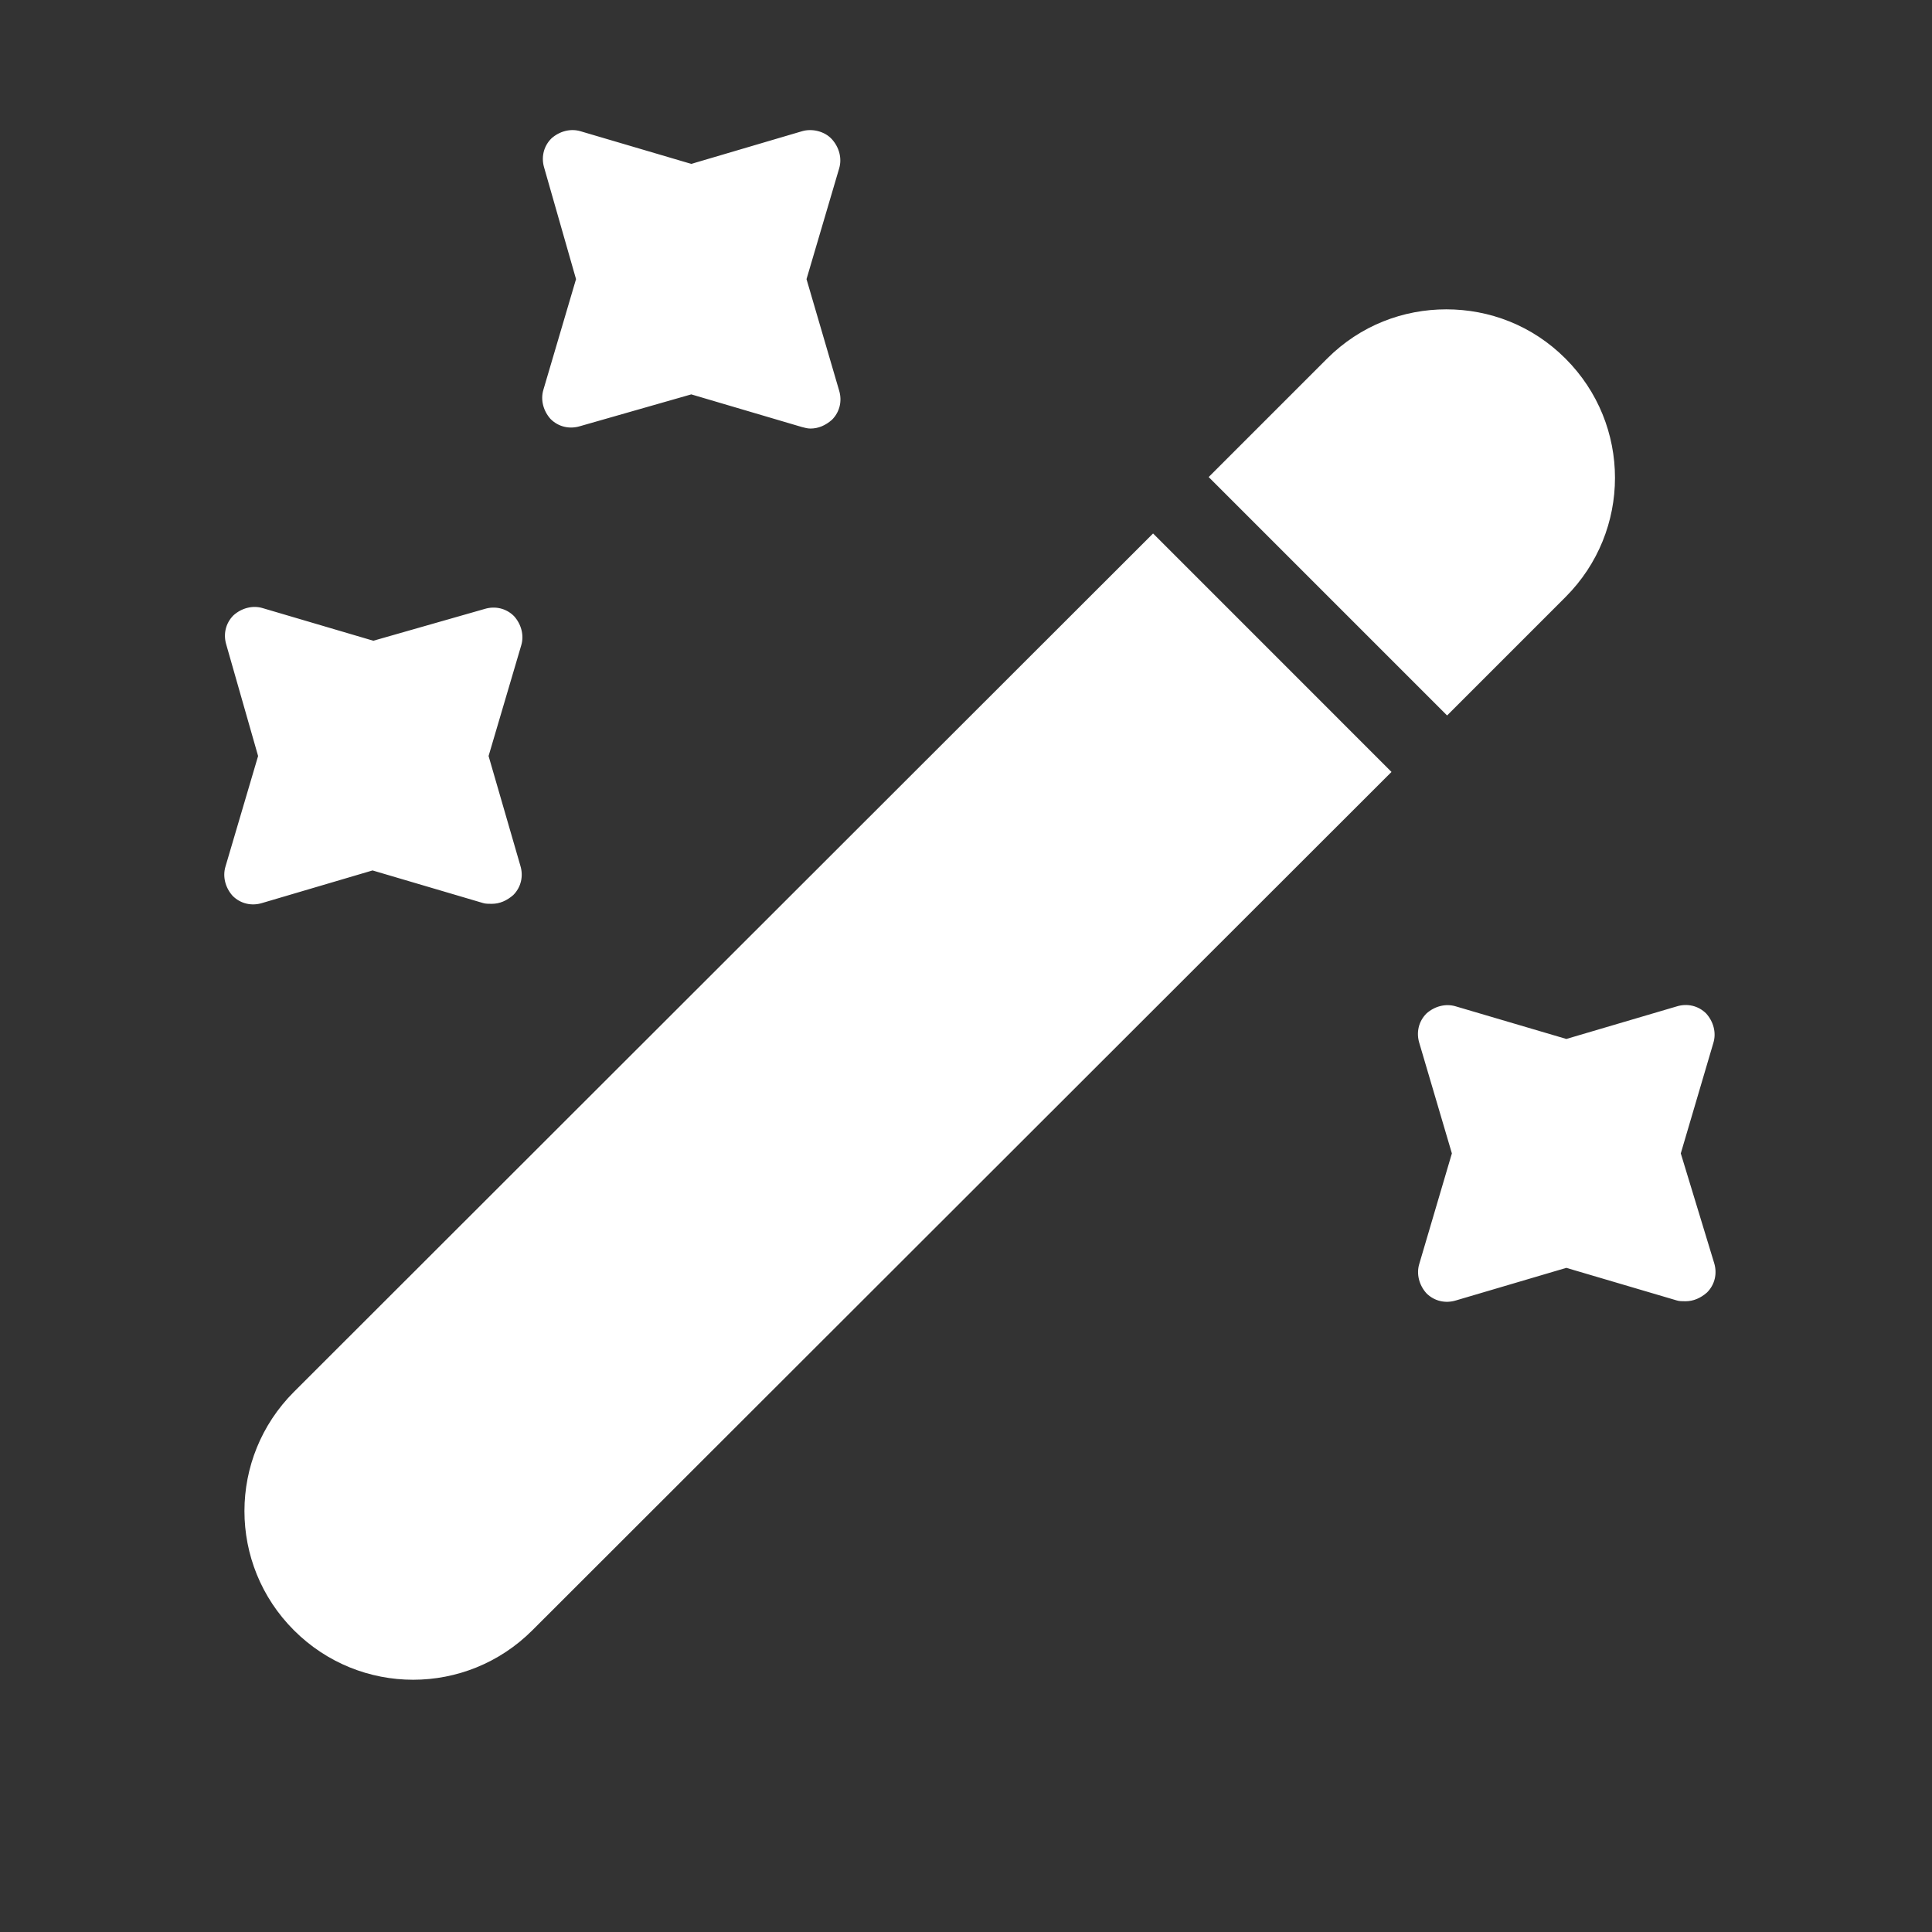 <svg width="71" height="71" viewBox="0 0 71 71" fill="none" xmlns="http://www.w3.org/2000/svg">
<rect x="0" y="0" width="71" height="71" fill="#333333" stroke="none"/>
<path d="M57.532 21.941L53.18 26.293L44.418 17.531L48.77 13.179C49.997 11.952 51.574 11.368 53.151 11.368C54.728 11.368 56.306 11.952 57.532 13.179C59.956 15.603 59.956 19.517 57.532 21.941Z" fill="white"/>
<path d="M51.137 28.368L19.564 59.912C17.14 62.336 13.226 62.336 10.802 59.912C8.377 57.488 8.377 53.574 10.802 51.15L42.375 19.605L51.137 28.368Z" fill="white"/>
<path d="M29.639 10.258L30.836 6.198C30.953 5.819 30.836 5.41 30.573 5.118C30.311 4.826 29.843 4.709 29.463 4.826L25.404 6.023L21.344 4.826C20.964 4.709 20.555 4.826 20.263 5.088C19.971 5.38 19.883 5.789 20 6.169L21.169 10.258L19.971 14.318C19.854 14.698 19.971 15.107 20.234 15.399C20.526 15.691 20.935 15.778 21.315 15.662L25.404 14.493L29.463 15.691C29.58 15.72 29.668 15.749 29.785 15.749C30.077 15.749 30.34 15.632 30.573 15.428C30.866 15.136 30.953 14.727 30.836 14.347L29.639 10.258Z" fill="white"/>
<path d="M17.955 27.783L19.153 23.723C19.27 23.343 19.153 22.934 18.89 22.642C18.598 22.35 18.189 22.262 17.809 22.379L13.72 23.547L9.66 22.35C9.281 22.233 8.872 22.35 8.58 22.613C8.287 22.905 8.2 23.314 8.317 23.694L9.485 27.783L8.287 31.842C8.171 32.222 8.287 32.631 8.55 32.923C8.842 33.215 9.251 33.303 9.631 33.186L13.691 31.988L17.751 33.186C17.838 33.215 17.955 33.215 18.072 33.215C18.364 33.215 18.627 33.098 18.861 32.894C19.153 32.602 19.24 32.193 19.123 31.813L17.955 27.783Z" fill="white"/>
<path d="M61.768 42.387L62.965 38.327C63.082 37.947 62.965 37.539 62.702 37.246C62.41 36.955 62.001 36.867 61.622 36.984L57.562 38.181L53.502 36.984C53.122 36.867 52.713 36.984 52.421 37.246C52.129 37.539 52.042 37.947 52.158 38.327L53.356 42.387L52.158 46.447C52.042 46.827 52.158 47.236 52.421 47.528C52.713 47.82 53.122 47.907 53.502 47.791L57.562 46.593L61.622 47.791C61.709 47.82 61.826 47.82 61.943 47.82C62.235 47.82 62.498 47.703 62.732 47.498C63.024 47.206 63.111 46.797 62.995 46.418L61.768 42.387Z" fill="white"/>
</svg>
